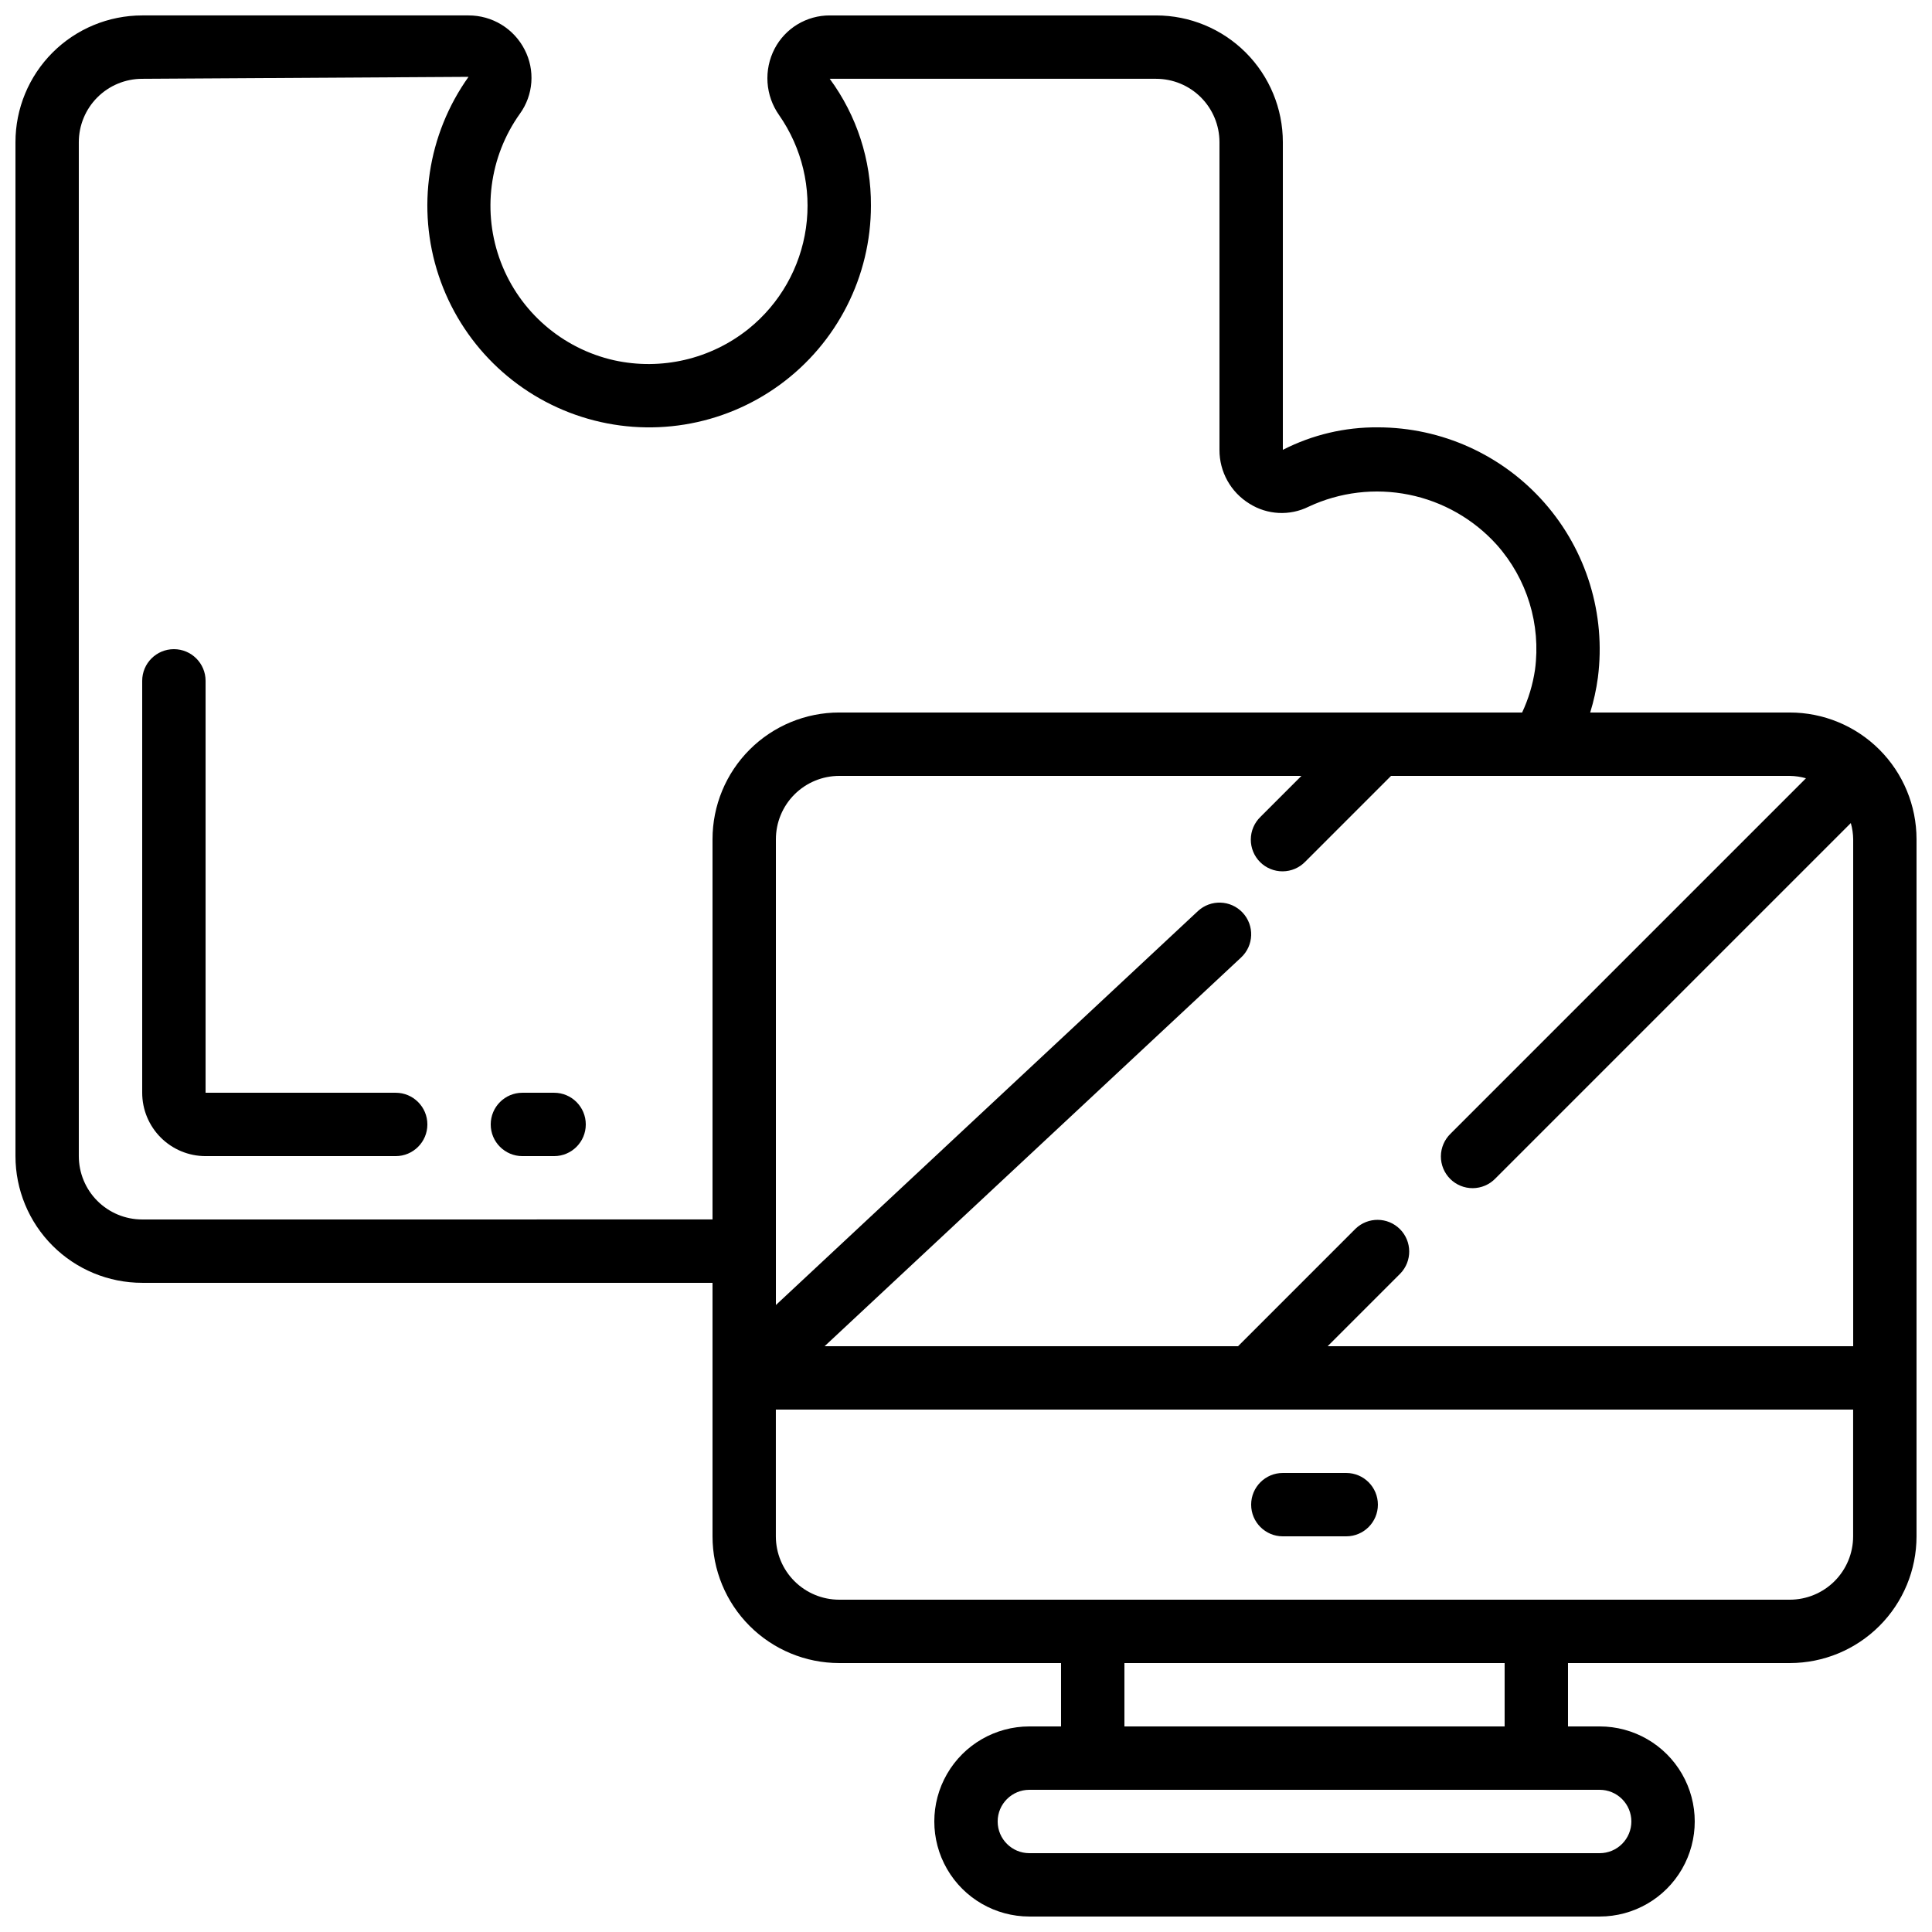 <?xml version="1.0" encoding="UTF-8"?>
<!-- Uploaded to: ICON Repo, www.svgrepo.com, Generator: ICON Repo Mixer Tools -->
<svg width="800px" height="800px" version="1.1" viewBox="144 144 512 512" xmlns="http://www.w3.org/2000/svg">
 <defs>
  <clipPath id="a">
   <path d="m148.09 148.09h503.81v503.81h-503.81z"/>
  </clipPath>
 </defs>
 <g clip-path="url(#a)">
  <path d="m618.32 332.82h-52.902c0.941-3.031 1.625-6.133 2.043-9.277 2.144-16.758-3.019-33.629-14.176-46.316-11.156-12.684-27.23-19.961-44.125-19.977-8.754-0.074-17.395 1.969-25.191 5.961v-81.535c0-8.906-3.535-17.449-9.836-23.75-6.297-6.297-14.84-9.836-23.75-9.836h-86.488c-3.012-0.012-5.965 0.809-8.547 2.363-2.578 1.555-4.676 3.793-6.07 6.461-1.434 2.758-2.082 5.856-1.875 8.957 0.211 3.102 1.27 6.086 3.059 8.625 6.078 8.711 8.629 19.402 7.129 29.914-1.496 10.516-6.93 20.07-15.199 26.734-10.016 8.043-23.141 11.105-35.684 8.328-13.719-3.098-24.973-12.859-29.98-25.996-5.008-13.141-3.106-27.914 5.066-39.355 1.754-2.438 2.797-5.312 3.016-8.305 0.219-2.996-0.395-5.992-1.773-8.656-1.398-2.738-3.527-5.035-6.152-6.637-2.621-1.602-5.637-2.441-8.711-2.434h-86.488c-8.906 0-17.449 3.539-23.75 9.836-6.297 6.301-9.836 14.844-9.836 23.75v268.7c0 8.91 3.539 17.453 9.836 23.75 6.301 6.301 14.844 9.836 23.75 9.836h151.14v67.176c0 8.91 3.539 17.453 9.836 23.75 6.301 6.301 14.844 9.84 23.75 9.84h58.777v16.793h-8.395c-9 0-17.316 4.801-21.816 12.594-4.5 7.793-4.5 17.398 0 25.191 4.5 7.793 12.816 12.594 21.816 12.594h151.14c9 0 17.316-4.801 21.816-12.594 4.5-7.793 4.5-17.398 0-25.191-4.5-7.793-12.816-12.594-21.816-12.594h-8.395v-16.793h58.777c8.906 0 17.449-3.539 23.75-9.84 6.297-6.297 9.836-14.84 9.836-23.75v-184.73c0-8.906-3.539-17.449-9.836-23.75-6.301-6.297-14.844-9.836-23.75-9.836zm4.289 17.422-94.195 94.195c-1.617 1.566-2.543 3.715-2.562 5.969-0.02 2.25 0.867 4.418 2.461 6.012 1.59 1.59 3.758 2.477 6.008 2.457 2.254-0.02 4.402-0.941 5.969-2.562l94.195-94.195c0.398 1.395 0.609 2.84 0.629 4.289v134.35h-139.27l19.254-19.254c3.184-3.297 3.137-8.531-0.102-11.773-3.238-3.238-8.477-3.281-11.773-0.102l-31.125 31.129h-109.57l110.38-103.02c3.391-3.164 3.574-8.48 0.406-11.871-3.168-3.391-8.484-3.57-11.875-0.402l-111.82 104.38v-123.43c0-4.453 1.77-8.723 4.918-11.875 3.152-3.148 7.422-4.918 11.875-4.918h122.48l-10.855 10.855v0.004c-1.621 1.562-2.543 3.711-2.562 5.965s0.863 4.418 2.457 6.012c1.594 1.59 3.758 2.477 6.012 2.457 2.25-0.02 4.402-0.941 5.965-2.562l22.73-22.73h105.68c1.453 0.02 2.894 0.23 4.289 0.629zm-440.93 116.93c-4.453 0-8.723-1.77-11.875-4.918-3.148-3.148-4.918-7.422-4.918-11.875v-268.7c0-4.453 1.77-8.723 4.918-11.875 3.152-3.148 7.422-4.918 11.875-4.918l86.488-0.52c-10.895 15.281-13.836 34.852-7.914 52.66 5.922 17.812 19.992 31.723 37.871 37.441 17.875 5.719 37.41 2.555 52.566-8.516 15.16-11.066 24.121-28.711 24.117-47.477 0.07-12.082-3.758-23.859-10.918-33.59h86.488c4.453 0 8.727 1.77 11.875 4.918 3.148 3.152 4.918 7.422 4.918 11.875v81.535c-0.027 5.82 2.988 11.234 7.953 14.273 4.727 2.981 10.664 3.281 15.668 0.797 8.293-3.879 17.613-4.996 26.59-3.18 8.973 1.812 17.129 6.461 23.262 13.258 8.051 9.039 11.758 21.145 10.145 33.141-0.582 3.918-1.73 7.731-3.41 11.32h-180.97c-8.906 0-17.449 3.539-23.75 9.836-6.297 6.301-9.836 14.844-9.836 23.75v100.76zm394.65 159.54c0 2.231-0.887 4.363-2.461 5.938-1.574 1.578-3.711 2.461-5.938 2.461h-151.14c-4.637 0-8.398-3.758-8.398-8.398 0-4.637 3.762-8.395 8.398-8.395h151.14c2.227 0 4.363 0.883 5.938 2.457 1.574 1.578 2.461 3.711 2.461 5.938zm-33.586-25.191-100.76 0.004v-16.793h100.76zm75.57-33.586h-251.91c-4.453 0-8.723-1.77-11.875-4.918-3.148-3.148-4.918-7.422-4.918-11.875v-33.586h285.49v33.586c0 4.453-1.77 8.727-4.918 11.875-3.148 3.148-7.422 4.918-11.875 4.918z"/>
 </g>
 <path d="m500.76 534.35h-16.797c-4.637 0-8.395 3.758-8.395 8.398 0 4.637 3.758 8.395 8.395 8.395h16.797c4.637 0 8.395-3.758 8.395-8.395 0-4.641-3.758-8.398-8.395-8.398z"/>
 <path d="m290.84 433.59h-8.398c-4.637 0-8.395 3.758-8.395 8.398 0 4.637 3.758 8.395 8.395 8.395h8.398c4.637 0 8.398-3.758 8.398-8.395 0-4.641-3.762-8.398-8.398-8.398z"/>
 <path d="m248.86 433.59h-50.379v-109.16c0-4.637-3.762-8.395-8.398-8.395s-8.398 3.758-8.398 8.395v109.16c0 4.453 1.77 8.727 4.922 11.875 3.148 3.148 7.418 4.918 11.875 4.918h50.383-0.004c4.637 0 8.398-3.758 8.398-8.395 0-4.641-3.762-8.398-8.398-8.398z"/>
</svg>